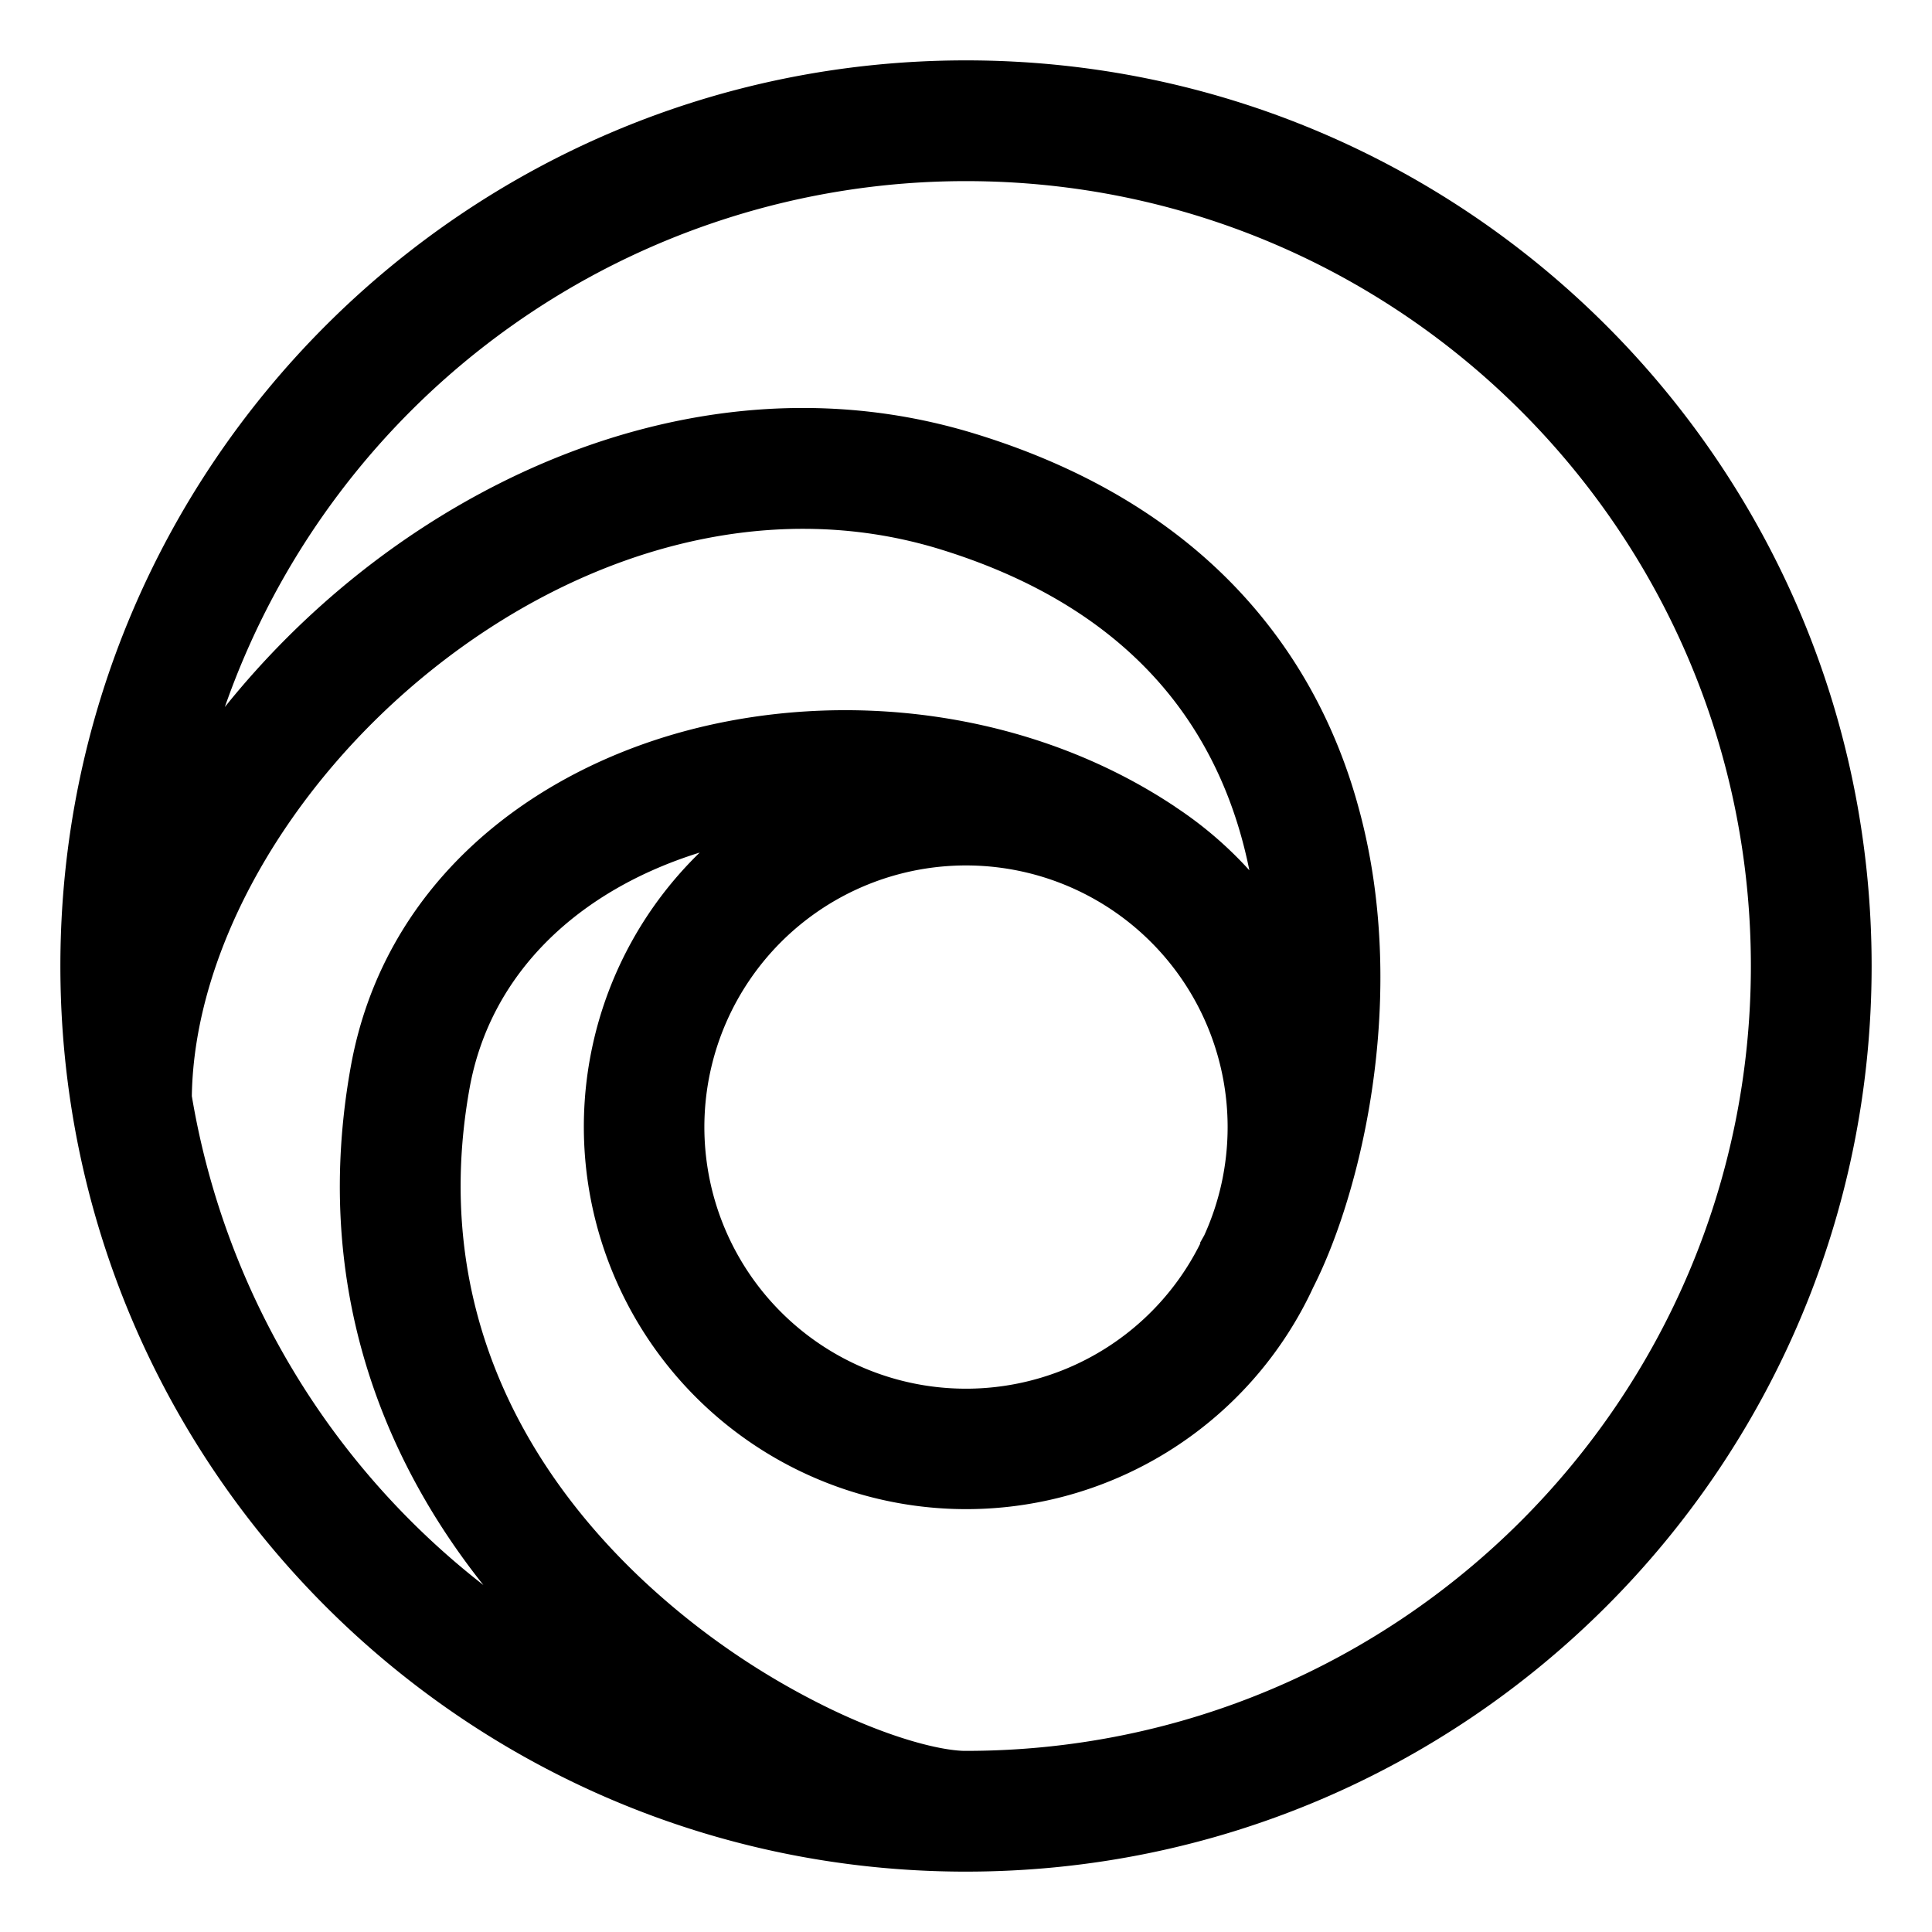 <svg xmlns="http://www.w3.org/2000/svg" width="1em" height="1em" viewBox="0 0 24 24"><path fill="currentColor" fill-rule="evenodd" d="M4.431 7.147a10.6 10.6 0 0 0-1.638 1.636A9.75 9.75 0 0 1 12 2.25c5.385 0 9.75 4.365 9.75 9.75s-4.365 9.75-9.75 9.75h-.028c-.303-.009-.896-.156-1.648-.517a9.4 9.4 0 0 1-2.348-1.613c-1.502-1.416-2.62-3.455-2.142-6.106c.26-1.435 1.362-2.458 2.858-2.923a4.75 4.75 0 1 0 7.622 5.4c.53-1.047 1.043-3.05.747-5.073c-.161-1.1-.566-2.235-1.364-3.226c-.8-.996-1.966-1.807-3.582-2.303c-2.787-.857-5.605.095-7.684 1.758m10.174 2.88c.337.222.645.486.915.784c-.156-.777-.467-1.527-.991-2.179c-.594-.738-1.494-1.392-2.854-1.81c-2.184-.67-4.496.048-6.307 1.496c-1.8 1.44-2.957 3.487-2.985 5.298a9.74 9.74 0 0 0 3.622 6.074c-1.28-1.609-2.128-3.774-1.647-6.443c.4-2.217 2.147-3.616 4.125-4.158c1.974-.54 4.308-.276 6.122.937zM11.953 23.25C5.76 23.224.75 18.197.75 12C.75 5.787 5.787.75 12 .75S23.25 5.787 23.25 12S18.213 23.25 12 23.25zM15.25 14c0 .48-.104.935-.29 1.345l-.054.096l.006.003A3.25 3.25 0 1 1 15.25 14" clip-rule="evenodd"/></svg>